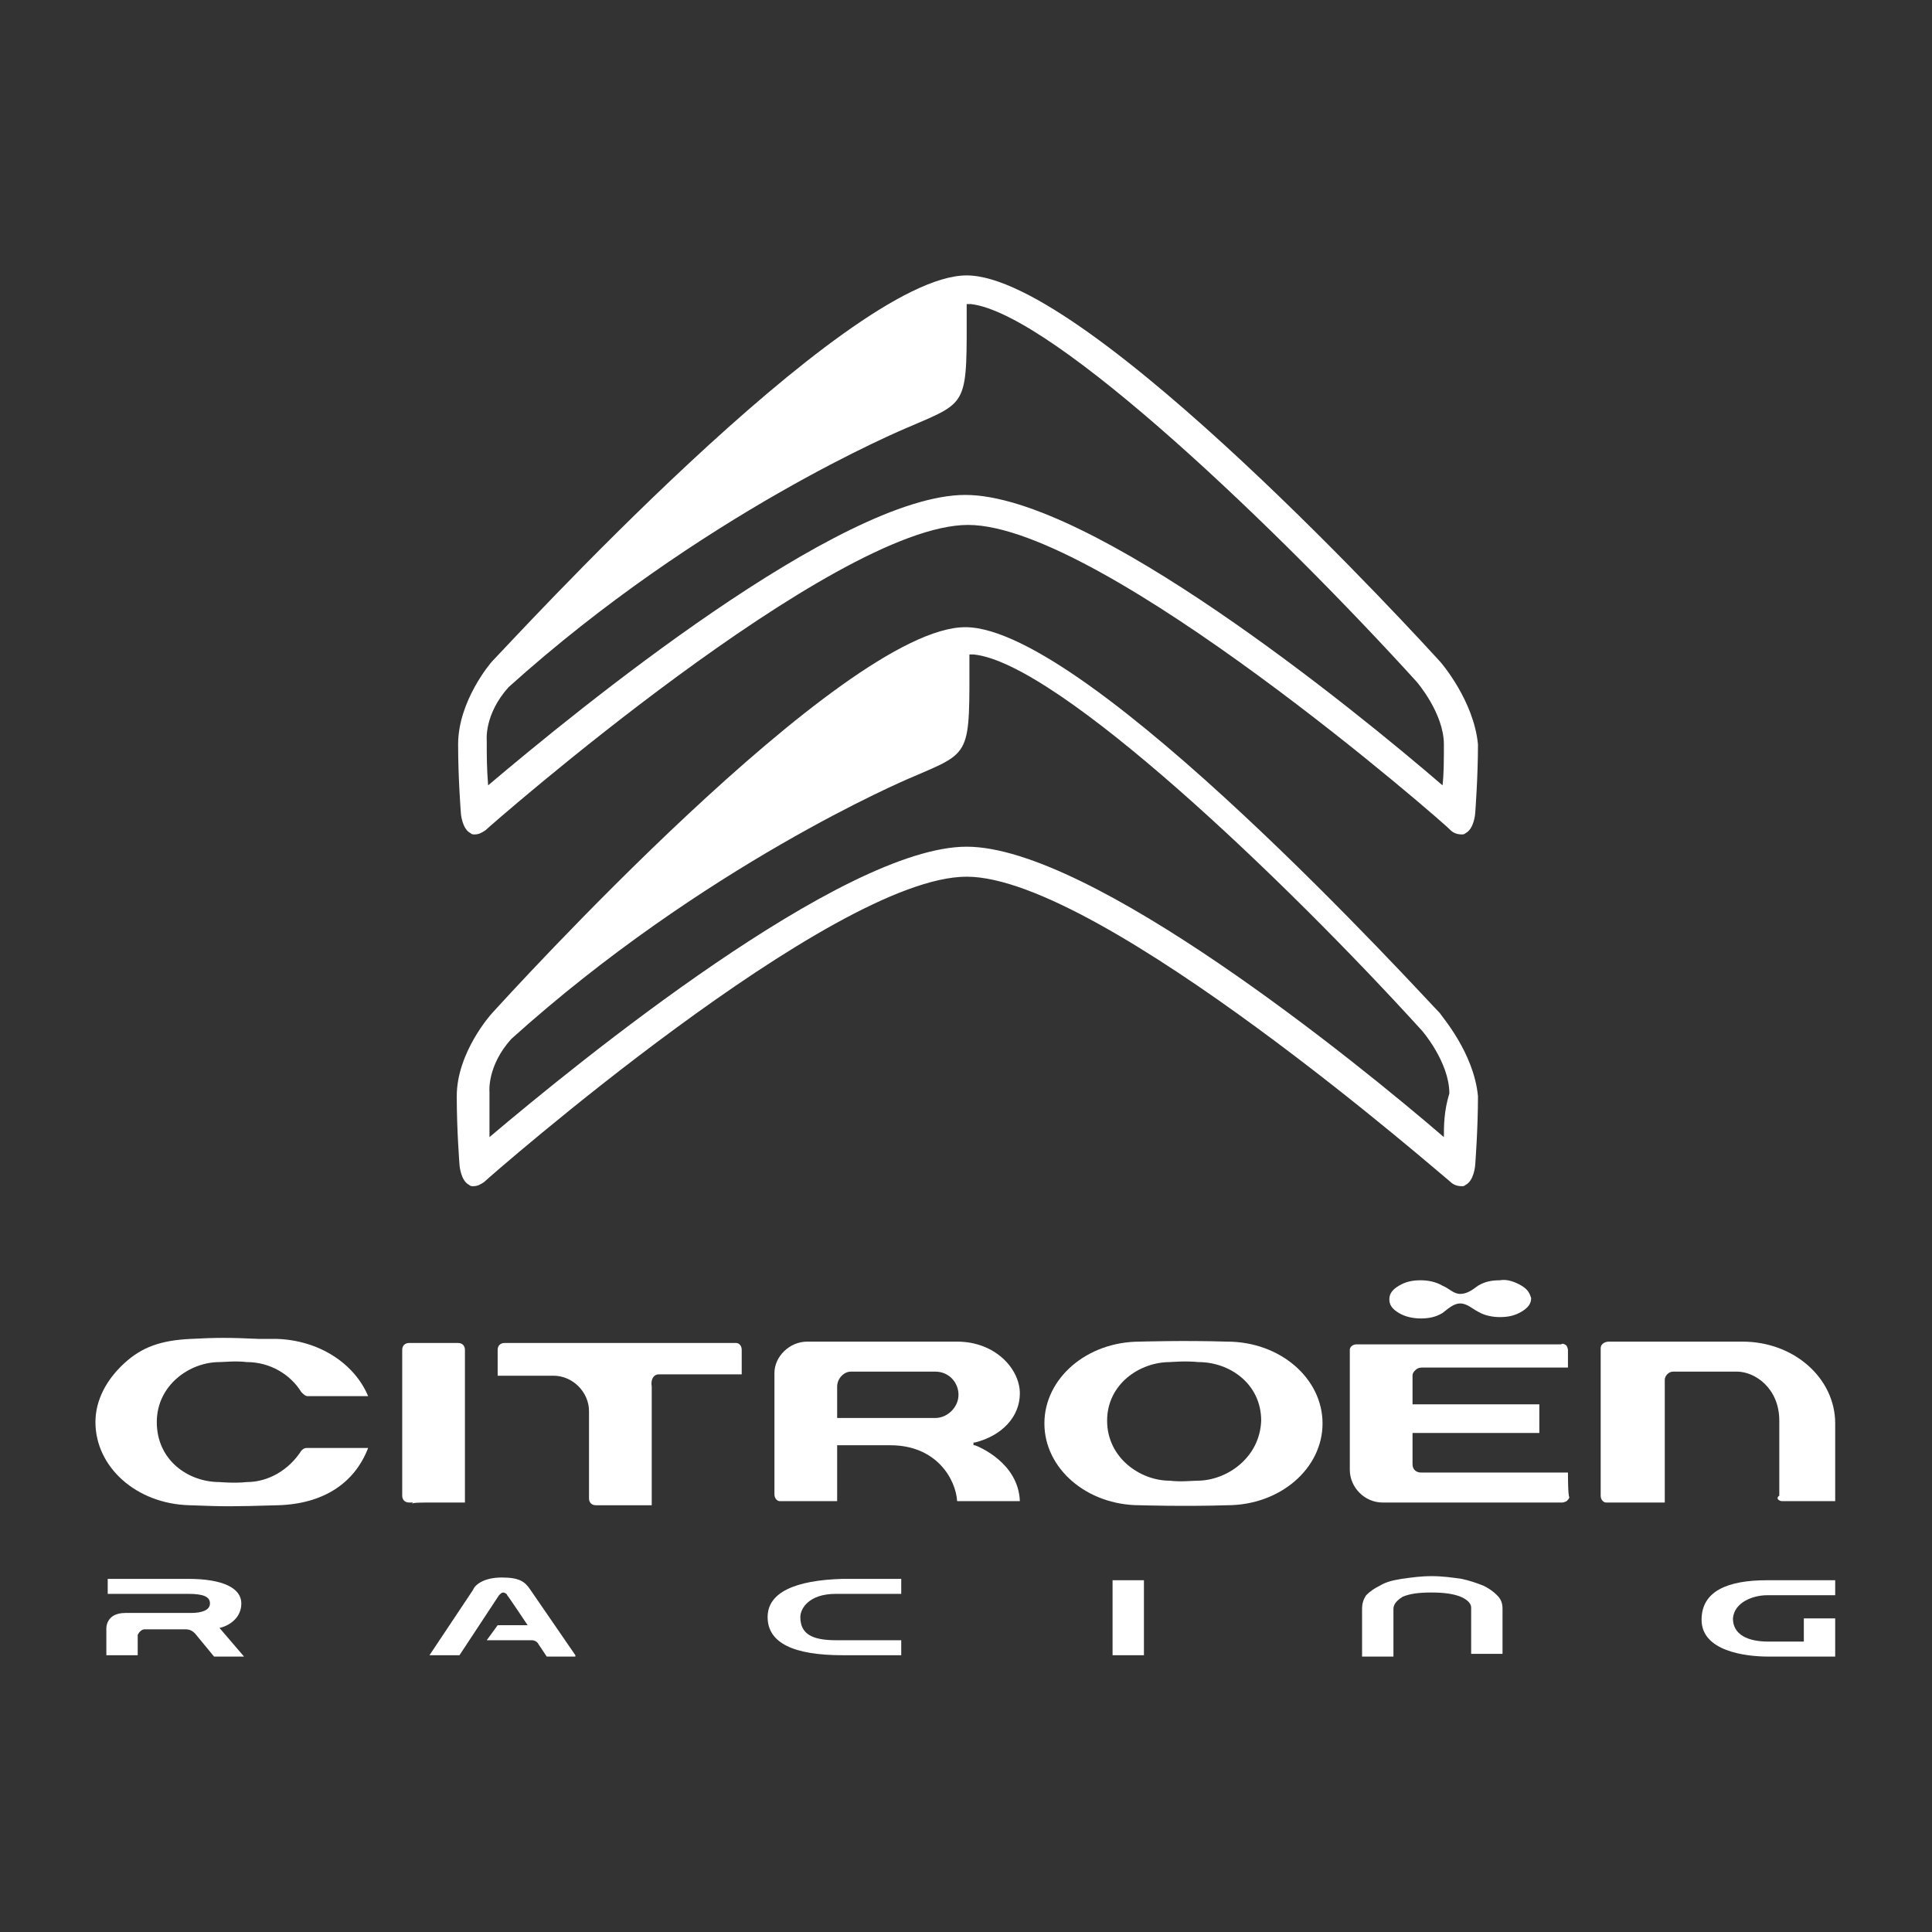 <?xml version="1.0" encoding="utf-8"?>
<!-- Generator: Adobe Illustrator 22.1.0, SVG Export Plug-In . SVG Version: 6.00 Build 0)  -->
<svg version="1.1" id="Layer_1" xmlns="http://www.w3.org/2000/svg" xmlns:xlink="http://www.w3.org/1999/xlink" x="0px" y="0px"
	 viewBox="0 0 141.7 141.7" style="enable-background:new 0 0 141.7 141.7;" xml:space="preserve">
<rect x="0" y="0" width="141.7" height="141.7" fill="#333333" stroke="none"/>
<style type="text/css">
	.st0{fill:#FFFFFF;}
</style>
<title>Asset 1GRIS</title>
<g id="Layer_2_1_">
	<g id="CITROEN_RACING_logo_2016">
		<path class="st0" d="M105.6,74.3C104.5,73.2,79.8,46,70.8,46S37.1,73.2,36.1,74.3l0,0c-0.1,0.1-2.6,2.9-2.6,6.1c0,2.5,0.2,5,0.2,5
			c0,0.1,0.1,1.2,0.7,1.5c0.1,0.1,0.2,0.1,0.3,0.1c0.3,0,0.5-0.1,0.8-0.3c0.3-0.3,25.5-22.4,35.4-22.4s35.2,22.2,35.5,22.4
			c0.2,0.2,0.5,0.3,0.8,0.3c0.1,0,0.2,0,0.3-0.1c0.6-0.3,0.7-1.4,0.7-1.5c0,0,0.2-2.6,0.2-5C108.1,77.2,105.7,74.5,105.6,74.3z
			 M105.9,83.4c-6.5-5.6-25.9-21.3-35-21.3s-28.5,15.8-35,21.3c0-1.3,0-2.1,0-3.3c0,0-0.2-1.9,1.6-3.9c14.1-12.7,28.9-19,29.4-19.2
			c4.4-1.9,4.2-1.5,4.2-9c0.1,0,0.2,0,0.3,0c6.2,0.6,23,16.7,32.9,27.6c0,0,2,2.3,2,4.6C105.9,81.5,105.9,82.6,105.9,83.4
			L105.9,83.4z"/>
		<path class="st0" d="M90,98.4c-3.2-0.1-6.3,0-6.4,0c-3.9,0-7,2.7-7,6s3.1,6,7,6c0,0,3.2,0.1,6.4,0c3.9,0,7-2.7,7-6
			S93.9,98.4,90,98.4z M87.8,108.6L87.8,108.6c-0.3,0-1.2,0.1-2,0c-2.2,0-4.6-1.7-4.6-4.4s2.4-4.3,4.6-4.3c0.1,0,1.1-0.1,2.1,0
			c2.3,0,4.6,1.6,4.6,4.3C92.4,106.9,90,108.6,87.8,108.6L87.8,108.6z"/>
		<path class="st0" d="M130.7,110.1h3.9c0-0.2,0-5.7,0-5.7c0-3.3-3-6-6.8-6H118c-0.2,0-0.6,0.1-0.6,0.5v10.8c0,0.3,0.2,0.5,0.4,0.5
			c0,0,0,0,0.1,0h4.2c0-0.2,0-9,0-9c0-0.3,0.3-0.6,0.6-0.6c0,0,0,0,0.1,0h4.6c1.3,0,3.1,1.2,3.1,3.6v5.5
			C130.2,109.9,130.5,110.1,130.7,110.1L130.7,110.1z"/>
		<path class="st0" d="M48.3,100.8h6.1V99c0-0.3-0.2-0.5-0.4-0.5l0,0H37c-0.3,0-0.5,0.2-0.5,0.5l0,0c0,0,0,1.7,0,1.9h4.1
			c1.4,0,2.6,1.2,2.6,2.6v6.4c0,0.3,0.2,0.5,0.5,0.5h4.1v-8.7C47.7,101.1,48,100.8,48.3,100.8L48.3,100.8z"/>
		<path class="st0" d="M29.5,109.7c0,0.3,0.2,0.5,0.5,0.5h0.3l-0.1,0.1c0.1-0.1,0.5-0.1,1.9-0.1h2V99c0-0.3-0.2-0.5-0.5-0.5H30
			c-0.3,0-0.5,0.2-0.5,0.5V109.7z"/>
		<path class="st0" d="M70.2,110.1h4.6c-0.1-2.8-3-4-3.3-4.1h-0.1v-0.2h0.1c2-0.5,3.3-1.9,3.3-3.6c0-1.8-1.8-3.8-4.6-3.8h-11
			c-1.3,0-2.4,1.1-2.4,2.3v0.1v8.8c0,0.3,0.2,0.5,0.4,0.5c0,0,0,0,0.1,0h4.1c0-0.2,0-4.1,0-4.1h3.9C68.7,106,70.1,108.5,70.2,110.1z
			 M61.4,104v-2.3c0-0.6,0.5-1.1,1-1.1c0.1,0,0.1,0,0.1,0h6.1c1,0,1.7,0.8,1.7,1.7s-0.8,1.7-1.7,1.7L61.4,104z"/>
		<path class="st0" d="M22.6,102.4H27c-1-2.4-3.6-4.1-6.7-4.2H19c-2.2-0.1-3.1-0.1-5,0c-2.2,0.1-3.6,0.6-4.9,1.8
			c-1.3,1.2-2.1,2.7-2.1,4.3c0,3.3,3,6,6.9,6.1c2.7,0.1,3,0.1,6.5,0c3.3-0.1,5.6-1.6,6.6-4.2h-4.5c-0.2,0-0.3,0.1-0.4,0.2
			c-0.9,1.4-2.4,2.3-4,2.3l0,0c-0.9,0.1-2,0-2,0c-2.3,0-4.6-1.6-4.6-4.4l0,0c0-2.7,2.4-4.4,4.6-4.4c0.3,0,1.2-0.1,2,0
			c1.7,0,3.2,0.9,4,2.2C22.3,102.3,22.4,102.4,22.6,102.4z"/>
		<path class="st0" d="M115,108h-10.8c-0.3,0-0.6-0.2-0.6-0.6v-0.1v-2.2h9.3c0-0.2,0-1.9,0-2.1h-9.3v-2.1c0-0.2,0.1-0.3,0.2-0.4
			c0.2-0.2,0.4-0.2,0.6-0.2H115V99c0-0.1-0.1-0.3-0.1-0.3c-0.1-0.1-0.3-0.2-0.4-0.1h-15c-0.3,0-0.5,0.2-0.5,0.4V99v8.8
			c0,1.3,1.1,2.4,2.4,2.4h0.1h13.1c0.1,0,0.3-0.1,0.3-0.1c0.1-0.1,0.2-0.2,0.2-0.3C115,109.7,115,108.2,115,108z"/>
		<path class="st0" d="M111.6,94.3c-0.5-0.3-1.1-0.5-1.6-0.4c-0.6,0-1.1,0.1-1.6,0.4c-0.4,0.3-0.8,0.6-1.3,0.6
			c-0.5,0-0.8-0.4-1.3-0.6c-0.5-0.3-1.1-0.4-1.6-0.4c-0.6,0-1.1,0.1-1.6,0.4c-0.5,0.3-0.7,0.6-0.7,1c0,0.4,0.2,0.7,0.7,1
			c0.5,0.3,1.1,0.4,1.6,0.4c0.6,0,1.1-0.1,1.6-0.4c0.4-0.3,0.8-0.7,1.3-0.7s0.9,0.4,1.3,0.6c0.5,0.3,1.1,0.4,1.6,0.4
			c0.6,0,1.1-0.1,1.6-0.4c0.5-0.3,0.7-0.6,0.7-1C112.2,94.9,112.1,94.6,111.6,94.3z"/>
		<path class="st0" d="M105.6,48.5c-1.1-1.2-25.8-28.3-34.7-28.3S37.2,47.4,36.1,48.5l0,0c-0.1,0.1-2.5,2.9-2.5,6.1
			c0,2.5,0.2,5,0.2,5c0,0.1,0.1,1.2,0.7,1.5c0.1,0.1,0.2,0.1,0.3,0.1c0.3,0,0.5-0.1,0.8-0.3c0.3-0.3,25.5-22.4,35.4-22.4
			s35.2,22.1,35.4,22.4c0.2,0.2,0.5,0.3,0.8,0.3c0.1,0,0.2,0,0.3-0.1c0.6-0.3,0.7-1.4,0.7-1.5c0,0,0.2-2.6,0.2-5
			C108.1,51.4,105.7,48.6,105.6,48.5z M105.8,57.6c-6.5-5.6-25.8-21.3-35-21.3s-28.5,15.8-35,21.3c-0.1-1.3-0.1-2.1-0.1-3.3
			c0,0-0.2-1.9,1.6-3.9c14.1-12.7,28.9-18.9,29.4-19.1c4.4-1.9,4.2-1.5,4.2-9c0.1,0,0.2,0,0.3,0C77.3,23,94,39.1,103.9,50
			c0,0,2,2.3,2,4.6C105.9,55.7,105.9,56.8,105.8,57.6z"/>
		<path class="st0" d="M56.3,118.6c0,1.9,1.9,2.8,5.5,2.8h4.3v-1.1h-4.8c-1.8,0-2.6-0.5-2.6-1.7c0-0.6,0.6-1.7,2.6-1.7h4.8v-1.1
			h-4.3C58.3,115.9,56.3,116.8,56.3,118.6z"/>
		<path class="st0" d="M109.8,117c-0.3-0.3-0.6-0.5-1-0.7l0,0c-0.5-0.2-1.1-0.4-1.6-0.5c-0.7-0.1-1.4-0.2-2.2-0.2s-1.5,0.1-2.2,0.2
			c-0.6,0.1-1.1,0.2-1.6,0.5c-0.4,0.2-0.7,0.4-1,0.7c-0.2,0.3-0.3,0.6-0.3,1v3.5h2.3V118c0-0.3,0.2-0.6,0.7-0.9
			c0.5-0.2,1.1-0.3,2.1-0.3c0.9,0,1.6,0.1,2.1,0.3c0.5,0.2,0.8,0.5,0.8,0.8v3.4h2.3V118C110.2,117.6,110.1,117.3,109.8,117z"/>
		<rect x="81.6" y="115.9" class="st0" width="2.3" height="5.5"/>
		<g>
			<path class="st0" d="M10.6,119.5h3c0.3,0,0.5,0.1,0.7,0.3l1.4,1.7h2.2l-1.8-2.1c0.5-0.1,1.6-0.6,1.6-1.8c0-1.1-1.3-1.8-3.9-1.8
				H7.9v1.1h5.9c1.1,0,1.6,0.2,1.6,0.7c0,0.5-0.6,0.7-1.4,0.7H9.2c-1.5,0-1.4,1.2-1.4,1.2v1.9h2.3v-1.5
				C10.2,119.7,10.4,119.5,10.6,119.5z"/>
		</g>
		<path class="st0" d="M129.6,117h5v-1.1h-5c-2.9,0-4.8,0.8-4.8,2.9c0,2.3,3.2,2.7,4.9,2.7h4.9v-2.8h-2.3v1.7h-2.6
			c-1.5,0-2.6-0.5-2.6-1.7C127.2,117.5,128.6,117,129.6,117z"/>
		<path class="st0" d="M42.2,121.4l-3.3-4.8c-0.4-0.6-0.8-0.9-2.1-0.9c-1.4,0-2,0.6-2.1,0.9l-3.2,4.8h2.2l2.9-4.4
			c0.1-0.1,0.2-0.2,0.3-0.2s0.3,0.1,0.3,0.2c0.1,0.1,1.5,2.2,1.5,2.2h-2.2l-0.8,1.1H39c0.2,0,0.4,0.1,0.5,0.3l0.6,0.9H42.2z"/>
	</g>
</g>
</svg>
